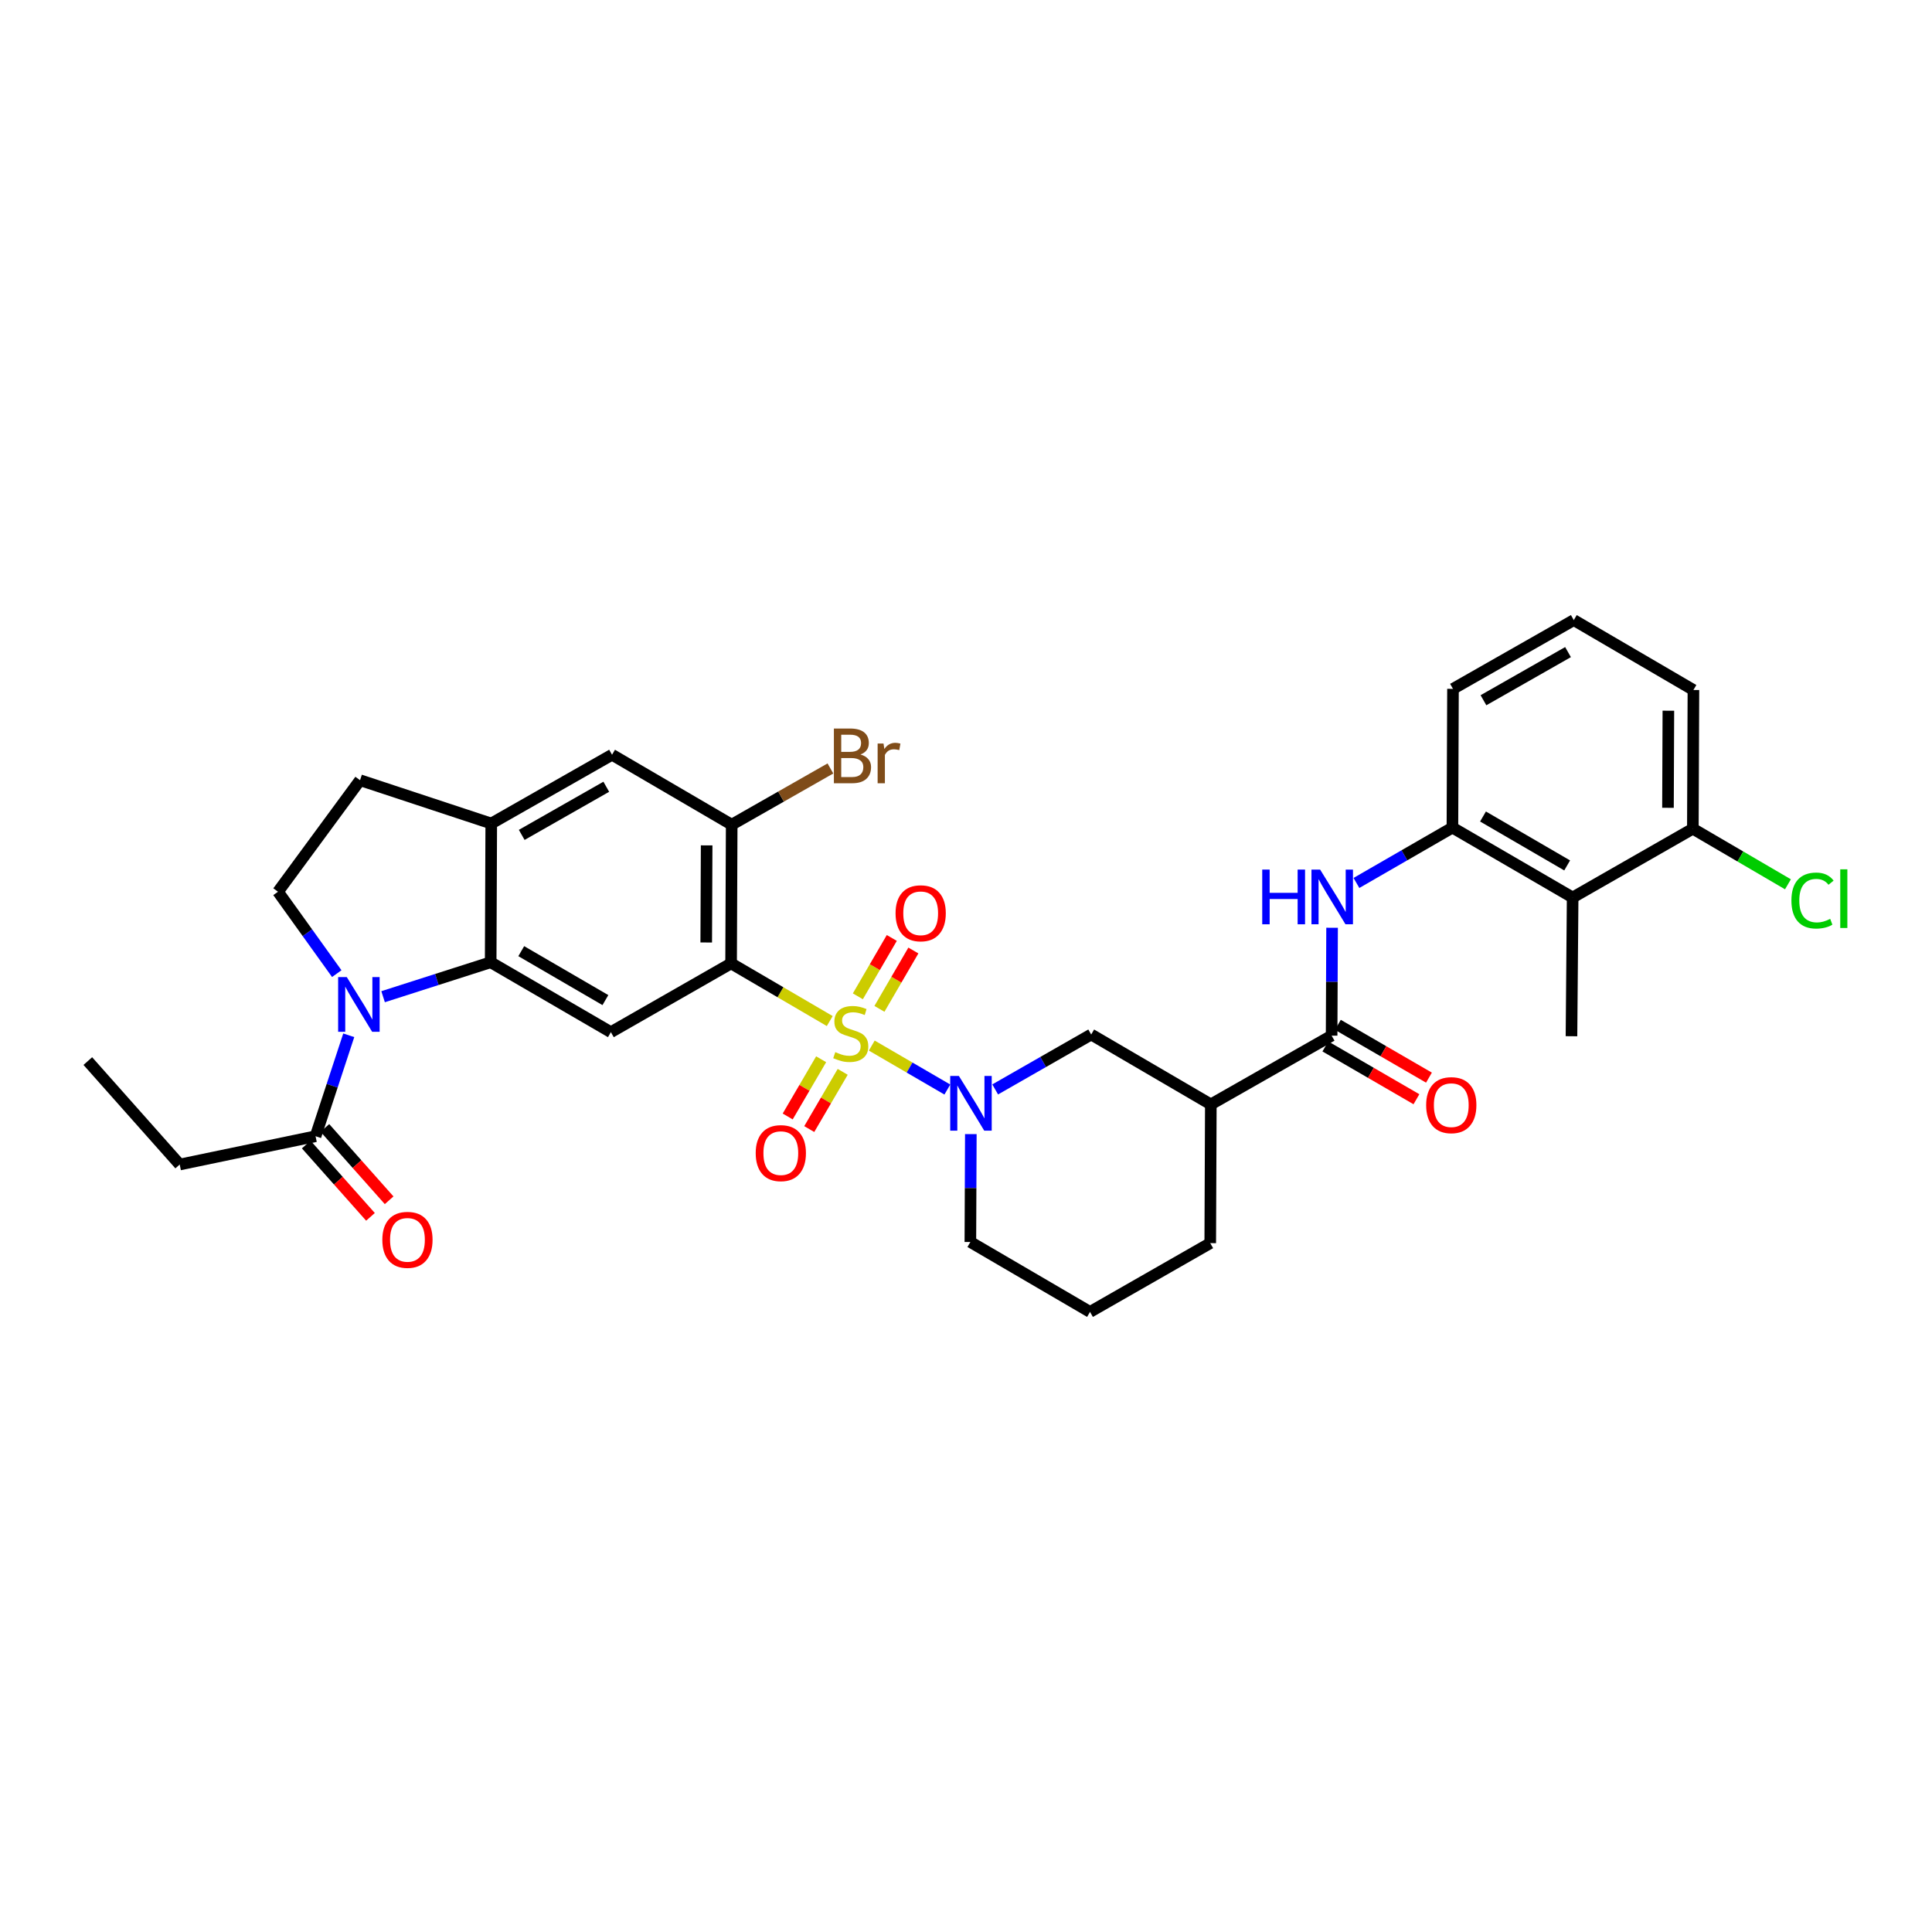 <?xml version='1.0' encoding='iso-8859-1'?>
<svg version='1.1' baseProfile='full'
              xmlns='http://www.w3.org/2000/svg'
                      xmlns:rdkit='http://www.rdkit.org/xml'
                      xmlns:xlink='http://www.w3.org/1999/xlink'
                  xml:space='preserve'
width='1000px' height='1000px' viewBox='0 0 1000 1000'>
<!-- END OF HEADER -->
<rect style='opacity:1.0;fill:#FFFFFF;stroke:none' width='1000' height='1000' x='0' y='0'> </rect>
<path class='bond-0' d='M 429.477,528.5 L 403.947,513.575' style='fill:none;fill-rule:evenodd;stroke:#CCCC00;stroke-width:6px;stroke-linecap:butt;stroke-linejoin:miter;stroke-opacity:1' />
<path class='bond-0' d='M 403.947,513.575 L 378.417,498.651' style='fill:none;fill-rule:evenodd;stroke:#000000;stroke-width:6px;stroke-linecap:butt;stroke-linejoin:miter;stroke-opacity:1' />
<path class='bond-1' d='M 451.23,541.187 L 470.787,552.565' style='fill:none;fill-rule:evenodd;stroke:#CCCC00;stroke-width:6px;stroke-linecap:butt;stroke-linejoin:miter;stroke-opacity:1' />
<path class='bond-1' d='M 470.787,552.565 L 490.345,563.944' style='fill:none;fill-rule:evenodd;stroke:#0000FF;stroke-width:6px;stroke-linecap:butt;stroke-linejoin:miter;stroke-opacity:1' />
<path class='bond-15' d='M 425.025,548.269 L 416.369,563.077' style='fill:none;fill-rule:evenodd;stroke:#CCCC00;stroke-width:6px;stroke-linecap:butt;stroke-linejoin:miter;stroke-opacity:1' />
<path class='bond-15' d='M 416.369,563.077 L 407.712,577.884' style='fill:none;fill-rule:evenodd;stroke:#FF0000;stroke-width:6px;stroke-linecap:butt;stroke-linejoin:miter;stroke-opacity:1' />
<path class='bond-15' d='M 436.18,554.79 L 427.523,569.598' style='fill:none;fill-rule:evenodd;stroke:#CCCC00;stroke-width:6px;stroke-linecap:butt;stroke-linejoin:miter;stroke-opacity:1' />
<path class='bond-15' d='M 427.523,569.598 L 418.866,584.405' style='fill:none;fill-rule:evenodd;stroke:#FF0000;stroke-width:6px;stroke-linecap:butt;stroke-linejoin:miter;stroke-opacity:1' />
<path class='bond-16' d='M 455.194,522.185 L 463.978,507.081' style='fill:none;fill-rule:evenodd;stroke:#CCCC00;stroke-width:6px;stroke-linecap:butt;stroke-linejoin:miter;stroke-opacity:1' />
<path class='bond-16' d='M 463.978,507.081 L 472.763,491.977' style='fill:none;fill-rule:evenodd;stroke:#FF0000;stroke-width:6px;stroke-linecap:butt;stroke-linejoin:miter;stroke-opacity:1' />
<path class='bond-16' d='M 444.025,515.689 L 452.809,500.585' style='fill:none;fill-rule:evenodd;stroke:#CCCC00;stroke-width:6px;stroke-linecap:butt;stroke-linejoin:miter;stroke-opacity:1' />
<path class='bond-16' d='M 452.809,500.585 L 461.594,485.481' style='fill:none;fill-rule:evenodd;stroke:#FF0000;stroke-width:6px;stroke-linecap:butt;stroke-linejoin:miter;stroke-opacity:1' />
<path class='bond-4' d='M 378.417,498.651 L 316.191,534.247' style='fill:none;fill-rule:evenodd;stroke:#000000;stroke-width:6px;stroke-linecap:butt;stroke-linejoin:miter;stroke-opacity:1' />
<path class='bond-6' d='M 378.417,498.651 L 378.726,426.855' style='fill:none;fill-rule:evenodd;stroke:#000000;stroke-width:6px;stroke-linecap:butt;stroke-linejoin:miter;stroke-opacity:1' />
<path class='bond-6' d='M 365.543,487.826 L 365.759,437.569' style='fill:none;fill-rule:evenodd;stroke:#000000;stroke-width:6px;stroke-linecap:butt;stroke-linejoin:miter;stroke-opacity:1' />
<path class='bond-11' d='M 515.102,563.887 L 539.949,549.673' style='fill:none;fill-rule:evenodd;stroke:#0000FF;stroke-width:6px;stroke-linecap:butt;stroke-linejoin:miter;stroke-opacity:1' />
<path class='bond-11' d='M 539.949,549.673 L 564.797,535.46' style='fill:none;fill-rule:evenodd;stroke:#000000;stroke-width:6px;stroke-linecap:butt;stroke-linejoin:miter;stroke-opacity:1' />
<path class='bond-23' d='M 502.501,587.011 L 502.381,614.935' style='fill:none;fill-rule:evenodd;stroke:#0000FF;stroke-width:6px;stroke-linecap:butt;stroke-linejoin:miter;stroke-opacity:1' />
<path class='bond-23' d='M 502.381,614.935 L 502.261,642.858' style='fill:none;fill-rule:evenodd;stroke:#000000;stroke-width:6px;stroke-linecap:butt;stroke-linejoin:miter;stroke-opacity:1' />
<path class='bond-2' d='M 198.288,515.892 L 226.13,506.977' style='fill:none;fill-rule:evenodd;stroke:#0000FF;stroke-width:6px;stroke-linecap:butt;stroke-linejoin:miter;stroke-opacity:1' />
<path class='bond-2' d='M 226.13,506.977 L 253.971,498.062' style='fill:none;fill-rule:evenodd;stroke:#000000;stroke-width:6px;stroke-linecap:butt;stroke-linejoin:miter;stroke-opacity:1' />
<path class='bond-10' d='M 180.512,535.86 L 171.923,561.985' style='fill:none;fill-rule:evenodd;stroke:#0000FF;stroke-width:6px;stroke-linecap:butt;stroke-linejoin:miter;stroke-opacity:1' />
<path class='bond-10' d='M 171.923,561.985 L 163.333,588.111' style='fill:none;fill-rule:evenodd;stroke:#000000;stroke-width:6px;stroke-linecap:butt;stroke-linejoin:miter;stroke-opacity:1' />
<path class='bond-14' d='M 174.307,503.95 L 159.098,482.755' style='fill:none;fill-rule:evenodd;stroke:#0000FF;stroke-width:6px;stroke-linecap:butt;stroke-linejoin:miter;stroke-opacity:1' />
<path class='bond-14' d='M 159.098,482.755 L 143.888,461.561' style='fill:none;fill-rule:evenodd;stroke:#000000;stroke-width:6px;stroke-linecap:butt;stroke-linejoin:miter;stroke-opacity:1' />
<path class='bond-3' d='M 253.971,498.062 L 316.191,534.247' style='fill:none;fill-rule:evenodd;stroke:#000000;stroke-width:6px;stroke-linecap:butt;stroke-linejoin:miter;stroke-opacity:1' />
<path class='bond-3' d='M 269.799,492.321 L 313.353,517.65' style='fill:none;fill-rule:evenodd;stroke:#000000;stroke-width:6px;stroke-linecap:butt;stroke-linejoin:miter;stroke-opacity:1' />
<path class='bond-33' d='M 253.971,498.062 L 254.272,426.252' style='fill:none;fill-rule:evenodd;stroke:#000000;stroke-width:6px;stroke-linecap:butt;stroke-linejoin:miter;stroke-opacity:1' />
<path class='bond-5' d='M 689.243,536.041 L 626.722,571.637' style='fill:none;fill-rule:evenodd;stroke:#000000;stroke-width:6px;stroke-linecap:butt;stroke-linejoin:miter;stroke-opacity:1' />
<path class='bond-8' d='M 689.243,536.041 L 689.363,508.125' style='fill:none;fill-rule:evenodd;stroke:#000000;stroke-width:6px;stroke-linecap:butt;stroke-linejoin:miter;stroke-opacity:1' />
<path class='bond-8' d='M 689.363,508.125 L 689.483,480.208' style='fill:none;fill-rule:evenodd;stroke:#0000FF;stroke-width:6px;stroke-linecap:butt;stroke-linejoin:miter;stroke-opacity:1' />
<path class='bond-20' d='M 686.003,541.63 L 709.574,555.295' style='fill:none;fill-rule:evenodd;stroke:#000000;stroke-width:6px;stroke-linecap:butt;stroke-linejoin:miter;stroke-opacity:1' />
<path class='bond-20' d='M 709.574,555.295 L 733.146,568.961' style='fill:none;fill-rule:evenodd;stroke:#FF0000;stroke-width:6px;stroke-linecap:butt;stroke-linejoin:miter;stroke-opacity:1' />
<path class='bond-20' d='M 692.483,530.452 L 716.055,544.118' style='fill:none;fill-rule:evenodd;stroke:#000000;stroke-width:6px;stroke-linecap:butt;stroke-linejoin:miter;stroke-opacity:1' />
<path class='bond-20' d='M 716.055,544.118 L 739.626,557.783' style='fill:none;fill-rule:evenodd;stroke:#FF0000;stroke-width:6px;stroke-linecap:butt;stroke-linejoin:miter;stroke-opacity:1' />
<path class='bond-17' d='M 378.726,426.855 L 316.794,390.656' style='fill:none;fill-rule:evenodd;stroke:#000000;stroke-width:6px;stroke-linecap:butt;stroke-linejoin:miter;stroke-opacity:1' />
<path class='bond-22' d='M 378.726,426.855 L 404.274,412.302' style='fill:none;fill-rule:evenodd;stroke:#000000;stroke-width:6px;stroke-linecap:butt;stroke-linejoin:miter;stroke-opacity:1' />
<path class='bond-22' d='M 404.274,412.302 L 429.822,397.749' style='fill:none;fill-rule:evenodd;stroke:#7F4C19;stroke-width:6px;stroke-linecap:butt;stroke-linejoin:miter;stroke-opacity:1' />
<path class='bond-7' d='M 626.722,571.637 L 564.797,535.46' style='fill:none;fill-rule:evenodd;stroke:#000000;stroke-width:6px;stroke-linecap:butt;stroke-linejoin:miter;stroke-opacity:1' />
<path class='bond-34' d='M 626.722,571.637 L 626.421,643.447' style='fill:none;fill-rule:evenodd;stroke:#000000;stroke-width:6px;stroke-linecap:butt;stroke-linejoin:miter;stroke-opacity:1' />
<path class='bond-12' d='M 702.088,457.022 L 726.93,442.692' style='fill:none;fill-rule:evenodd;stroke:#0000FF;stroke-width:6px;stroke-linecap:butt;stroke-linejoin:miter;stroke-opacity:1' />
<path class='bond-12' d='M 726.93,442.692 L 751.772,428.363' style='fill:none;fill-rule:evenodd;stroke:#000000;stroke-width:6px;stroke-linecap:butt;stroke-linejoin:miter;stroke-opacity:1' />
<path class='bond-9' d='M 254.272,426.252 L 316.794,390.656' style='fill:none;fill-rule:evenodd;stroke:#000000;stroke-width:6px;stroke-linecap:butt;stroke-linejoin:miter;stroke-opacity:1' />
<path class='bond-9' d='M 270.043,432.141 L 313.808,407.224' style='fill:none;fill-rule:evenodd;stroke:#000000;stroke-width:6px;stroke-linecap:butt;stroke-linejoin:miter;stroke-opacity:1' />
<path class='bond-18' d='M 254.272,426.252 L 186.36,403.828' style='fill:none;fill-rule:evenodd;stroke:#000000;stroke-width:6px;stroke-linecap:butt;stroke-linejoin:miter;stroke-opacity:1' />
<path class='bond-21' d='M 158.503,592.401 L 175.129,611.12' style='fill:none;fill-rule:evenodd;stroke:#000000;stroke-width:6px;stroke-linecap:butt;stroke-linejoin:miter;stroke-opacity:1' />
<path class='bond-21' d='M 175.129,611.12 L 191.756,629.839' style='fill:none;fill-rule:evenodd;stroke:#FF0000;stroke-width:6px;stroke-linecap:butt;stroke-linejoin:miter;stroke-opacity:1' />
<path class='bond-21' d='M 168.163,583.821 L 184.79,602.54' style='fill:none;fill-rule:evenodd;stroke:#000000;stroke-width:6px;stroke-linecap:butt;stroke-linejoin:miter;stroke-opacity:1' />
<path class='bond-21' d='M 184.79,602.54 L 201.416,621.259' style='fill:none;fill-rule:evenodd;stroke:#FF0000;stroke-width:6px;stroke-linecap:butt;stroke-linejoin:miter;stroke-opacity:1' />
<path class='bond-28' d='M 163.333,588.111 L 93.017,602.754' style='fill:none;fill-rule:evenodd;stroke:#000000;stroke-width:6px;stroke-linecap:butt;stroke-linejoin:miter;stroke-opacity:1' />
<path class='bond-13' d='M 751.772,428.363 L 813.998,464.54' style='fill:none;fill-rule:evenodd;stroke:#000000;stroke-width:6px;stroke-linecap:butt;stroke-linejoin:miter;stroke-opacity:1' />
<path class='bond-13' d='M 767.6,422.619 L 811.158,447.944' style='fill:none;fill-rule:evenodd;stroke:#000000;stroke-width:6px;stroke-linecap:butt;stroke-linejoin:miter;stroke-opacity:1' />
<path class='bond-26' d='M 751.772,428.363 L 752.066,356.553' style='fill:none;fill-rule:evenodd;stroke:#000000;stroke-width:6px;stroke-linecap:butt;stroke-linejoin:miter;stroke-opacity:1' />
<path class='bond-19' d='M 813.998,464.54 L 876.218,428.944' style='fill:none;fill-rule:evenodd;stroke:#000000;stroke-width:6px;stroke-linecap:butt;stroke-linejoin:miter;stroke-opacity:1' />
<path class='bond-27' d='M 813.998,464.54 L 813.395,536.35' style='fill:none;fill-rule:evenodd;stroke:#000000;stroke-width:6px;stroke-linecap:butt;stroke-linejoin:miter;stroke-opacity:1' />
<path class='bond-35' d='M 143.888,461.561 L 186.36,403.828' style='fill:none;fill-rule:evenodd;stroke:#000000;stroke-width:6px;stroke-linecap:butt;stroke-linejoin:miter;stroke-opacity:1' />
<path class='bond-24' d='M 876.218,428.944 L 900.828,443.328' style='fill:none;fill-rule:evenodd;stroke:#000000;stroke-width:6px;stroke-linecap:butt;stroke-linejoin:miter;stroke-opacity:1' />
<path class='bond-24' d='M 900.828,443.328 L 925.437,457.712' style='fill:none;fill-rule:evenodd;stroke:#00CC00;stroke-width:6px;stroke-linecap:butt;stroke-linejoin:miter;stroke-opacity:1' />
<path class='bond-36' d='M 876.218,428.944 L 876.512,357.142' style='fill:none;fill-rule:evenodd;stroke:#000000;stroke-width:6px;stroke-linecap:butt;stroke-linejoin:miter;stroke-opacity:1' />
<path class='bond-36' d='M 863.342,418.121 L 863.548,367.859' style='fill:none;fill-rule:evenodd;stroke:#000000;stroke-width:6px;stroke-linecap:butt;stroke-linejoin:miter;stroke-opacity:1' />
<path class='bond-29' d='M 502.261,642.858 L 564.194,679.043' style='fill:none;fill-rule:evenodd;stroke:#000000;stroke-width:6px;stroke-linecap:butt;stroke-linejoin:miter;stroke-opacity:1' />
<path class='bond-25' d='M 626.421,643.447 L 564.194,679.043' style='fill:none;fill-rule:evenodd;stroke:#000000;stroke-width:6px;stroke-linecap:butt;stroke-linejoin:miter;stroke-opacity:1' />
<path class='bond-30' d='M 752.066,356.553 L 814.594,320.957' style='fill:none;fill-rule:evenodd;stroke:#000000;stroke-width:6px;stroke-linecap:butt;stroke-linejoin:miter;stroke-opacity:1' />
<path class='bond-30' d='M 767.837,362.442 L 811.607,337.525' style='fill:none;fill-rule:evenodd;stroke:#000000;stroke-width:6px;stroke-linecap:butt;stroke-linejoin:miter;stroke-opacity:1' />
<path class='bond-32' d='M 93.017,602.754 L 45.455,549.213' style='fill:none;fill-rule:evenodd;stroke:#000000;stroke-width:6px;stroke-linecap:butt;stroke-linejoin:miter;stroke-opacity:1' />
<path class='bond-31' d='M 814.594,320.957 L 876.512,357.142' style='fill:none;fill-rule:evenodd;stroke:#000000;stroke-width:6px;stroke-linecap:butt;stroke-linejoin:miter;stroke-opacity:1' />
<path  class='atom-0' d='M 432.35 544.577
Q 432.67 544.697, 433.99 545.257
Q 435.31 545.817, 436.75 546.177
Q 438.23 546.497, 439.67 546.497
Q 442.35 546.497, 443.91 545.217
Q 445.47 543.897, 445.47 541.617
Q 445.47 540.057, 444.67 539.097
Q 443.91 538.137, 442.71 537.617
Q 441.51 537.097, 439.51 536.497
Q 436.99 535.737, 435.47 535.017
Q 433.99 534.297, 432.91 532.777
Q 431.87 531.257, 431.87 528.697
Q 431.87 525.137, 434.27 522.937
Q 436.71 520.737, 441.51 520.737
Q 444.79 520.737, 448.51 522.297
L 447.59 525.377
Q 444.19 523.977, 441.63 523.977
Q 438.87 523.977, 437.35 525.137
Q 435.83 526.257, 435.87 528.217
Q 435.87 529.737, 436.63 530.657
Q 437.43 531.577, 438.55 532.097
Q 439.71 532.617, 441.63 533.217
Q 444.19 534.017, 445.71 534.817
Q 447.23 535.617, 448.31 537.257
Q 449.43 538.857, 449.43 541.617
Q 449.43 545.537, 446.79 547.657
Q 444.19 549.737, 439.83 549.737
Q 437.31 549.737, 435.39 549.177
Q 433.51 548.657, 431.27 547.737
L 432.35 544.577
' fill='#CCCC00'/>
<path  class='atom-2' d='M 496.31 556.896
L 505.59 571.896
Q 506.51 573.376, 507.99 576.056
Q 509.47 578.736, 509.55 578.896
L 509.55 556.896
L 513.31 556.896
L 513.31 585.216
L 509.43 585.216
L 499.47 568.816
Q 498.31 566.896, 497.07 564.696
Q 495.87 562.496, 495.51 561.816
L 495.51 585.216
L 491.83 585.216
L 491.83 556.896
L 496.31 556.896
' fill='#0000FF'/>
<path  class='atom-3' d='M 179.498 505.745
L 188.778 520.745
Q 189.698 522.225, 191.178 524.905
Q 192.658 527.585, 192.738 527.745
L 192.738 505.745
L 196.498 505.745
L 196.498 534.065
L 192.618 534.065
L 182.658 517.665
Q 181.498 515.745, 180.258 513.545
Q 179.058 511.345, 178.698 510.665
L 178.698 534.065
L 175.018 534.065
L 175.018 505.745
L 179.498 505.745
' fill='#0000FF'/>
<path  class='atom-9' d='M 653.332 450.093
L 657.172 450.093
L 657.172 462.133
L 671.652 462.133
L 671.652 450.093
L 675.492 450.093
L 675.492 478.413
L 671.652 478.413
L 671.652 465.333
L 657.172 465.333
L 657.172 478.413
L 653.332 478.413
L 653.332 450.093
' fill='#0000FF'/>
<path  class='atom-9' d='M 683.292 450.093
L 692.572 465.093
Q 693.492 466.573, 694.972 469.253
Q 696.452 471.933, 696.532 472.093
L 696.532 450.093
L 700.292 450.093
L 700.292 478.413
L 696.412 478.413
L 686.452 462.013
Q 685.292 460.093, 684.052 457.893
Q 682.852 455.693, 682.492 455.013
L 682.492 478.413
L 678.812 478.413
L 678.812 450.093
L 683.292 450.093
' fill='#0000FF'/>
<path  class='atom-16' d='M 391.151 596.855
Q 391.151 590.055, 394.511 586.255
Q 397.871 582.455, 404.151 582.455
Q 410.431 582.455, 413.791 586.255
Q 417.151 590.055, 417.151 596.855
Q 417.151 603.735, 413.751 607.655
Q 410.351 611.535, 404.151 611.535
Q 397.911 611.535, 394.511 607.655
Q 391.151 603.775, 391.151 596.855
M 404.151 608.335
Q 408.471 608.335, 410.791 605.455
Q 413.151 602.535, 413.151 596.855
Q 413.151 591.295, 410.791 588.495
Q 408.471 585.655, 404.151 585.655
Q 399.831 585.655, 397.471 588.455
Q 395.151 591.255, 395.151 596.855
Q 395.151 602.575, 397.471 605.455
Q 399.831 608.335, 404.151 608.335
' fill='#FF0000'/>
<path  class='atom-17' d='M 463.542 472.71
Q 463.542 465.91, 466.902 462.11
Q 470.262 458.31, 476.542 458.31
Q 482.822 458.31, 486.182 462.11
Q 489.542 465.91, 489.542 472.71
Q 489.542 479.59, 486.142 483.51
Q 482.742 487.39, 476.542 487.39
Q 470.302 487.39, 466.902 483.51
Q 463.542 479.63, 463.542 472.71
M 476.542 484.19
Q 480.862 484.19, 483.182 481.31
Q 485.542 478.39, 485.542 472.71
Q 485.542 467.15, 483.182 464.35
Q 480.862 461.51, 476.542 461.51
Q 472.222 461.51, 469.862 464.31
Q 467.542 467.11, 467.542 472.71
Q 467.542 478.43, 469.862 481.31
Q 472.222 484.19, 476.542 484.19
' fill='#FF0000'/>
<path  class='atom-21' d='M 738.176 572.026
Q 738.176 565.226, 741.536 561.426
Q 744.896 557.626, 751.176 557.626
Q 757.456 557.626, 760.816 561.426
Q 764.176 565.226, 764.176 572.026
Q 764.176 578.906, 760.776 582.826
Q 757.376 586.706, 751.176 586.706
Q 744.936 586.706, 741.536 582.826
Q 738.176 578.946, 738.176 572.026
M 751.176 583.506
Q 755.496 583.506, 757.816 580.626
Q 760.176 577.706, 760.176 572.026
Q 760.176 566.466, 757.816 563.666
Q 755.496 560.826, 751.176 560.826
Q 746.856 560.826, 744.496 563.626
Q 742.176 566.426, 742.176 572.026
Q 742.176 577.746, 744.496 580.626
Q 746.856 583.506, 751.176 583.506
' fill='#FF0000'/>
<path  class='atom-22' d='M 197.895 641.74
Q 197.895 634.94, 201.255 631.14
Q 204.615 627.34, 210.895 627.34
Q 217.175 627.34, 220.535 631.14
Q 223.895 634.94, 223.895 641.74
Q 223.895 648.62, 220.495 652.54
Q 217.095 656.42, 210.895 656.42
Q 204.655 656.42, 201.255 652.54
Q 197.895 648.66, 197.895 641.74
M 210.895 653.22
Q 215.215 653.22, 217.535 650.34
Q 219.895 647.42, 219.895 641.74
Q 219.895 636.18, 217.535 633.38
Q 215.215 630.54, 210.895 630.54
Q 206.575 630.54, 204.215 633.34
Q 201.895 636.14, 201.895 641.74
Q 201.895 647.46, 204.215 650.34
Q 206.575 653.22, 210.895 653.22
' fill='#FF0000'/>
<path  class='atom-23' d='M 445.38 390.525
Q 448.1 391.285, 449.46 392.965
Q 450.86 394.605, 450.86 397.045
Q 450.86 400.965, 448.34 403.205
Q 445.86 405.405, 441.14 405.405
L 431.62 405.405
L 431.62 377.085
L 439.98 377.085
Q 444.82 377.085, 447.26 379.045
Q 449.7 381.005, 449.7 384.605
Q 449.7 388.885, 445.38 390.525
M 435.42 380.285
L 435.42 389.165
L 439.98 389.165
Q 442.78 389.165, 444.22 388.045
Q 445.7 386.885, 445.7 384.605
Q 445.7 380.285, 439.98 380.285
L 435.42 380.285
M 441.14 402.205
Q 443.9 402.205, 445.38 400.885
Q 446.86 399.565, 446.86 397.045
Q 446.86 394.725, 445.22 393.565
Q 443.62 392.365, 440.54 392.365
L 435.42 392.365
L 435.42 402.205
L 441.14 402.205
' fill='#7F4C19'/>
<path  class='atom-23' d='M 457.3 384.845
L 457.74 387.685
Q 459.9 384.485, 463.42 384.485
Q 464.54 384.485, 466.06 384.885
L 465.46 388.245
Q 463.74 387.845, 462.78 387.845
Q 461.1 387.845, 459.98 388.525
Q 458.9 389.165, 458.02 390.725
L 458.02 405.405
L 454.26 405.405
L 454.26 384.845
L 457.3 384.845
' fill='#7F4C19'/>
<path  class='atom-25' d='M 927.231 466.123
Q 927.231 459.083, 930.511 455.403
Q 933.831 451.683, 940.111 451.683
Q 945.951 451.683, 949.071 455.803
L 946.431 457.963
Q 944.151 454.963, 940.111 454.963
Q 935.831 454.963, 933.551 457.843
Q 931.311 460.683, 931.311 466.123
Q 931.311 471.723, 933.631 474.603
Q 935.991 477.483, 940.551 477.483
Q 943.671 477.483, 947.311 475.603
L 948.431 478.603
Q 946.951 479.563, 944.711 480.123
Q 942.471 480.683, 939.991 480.683
Q 933.831 480.683, 930.511 476.923
Q 927.231 473.163, 927.231 466.123
' fill='#00CC00'/>
<path  class='atom-25' d='M 952.511 449.963
L 956.191 449.963
L 956.191 480.323
L 952.511 480.323
L 952.511 449.963
' fill='#00CC00'/>
</svg>
